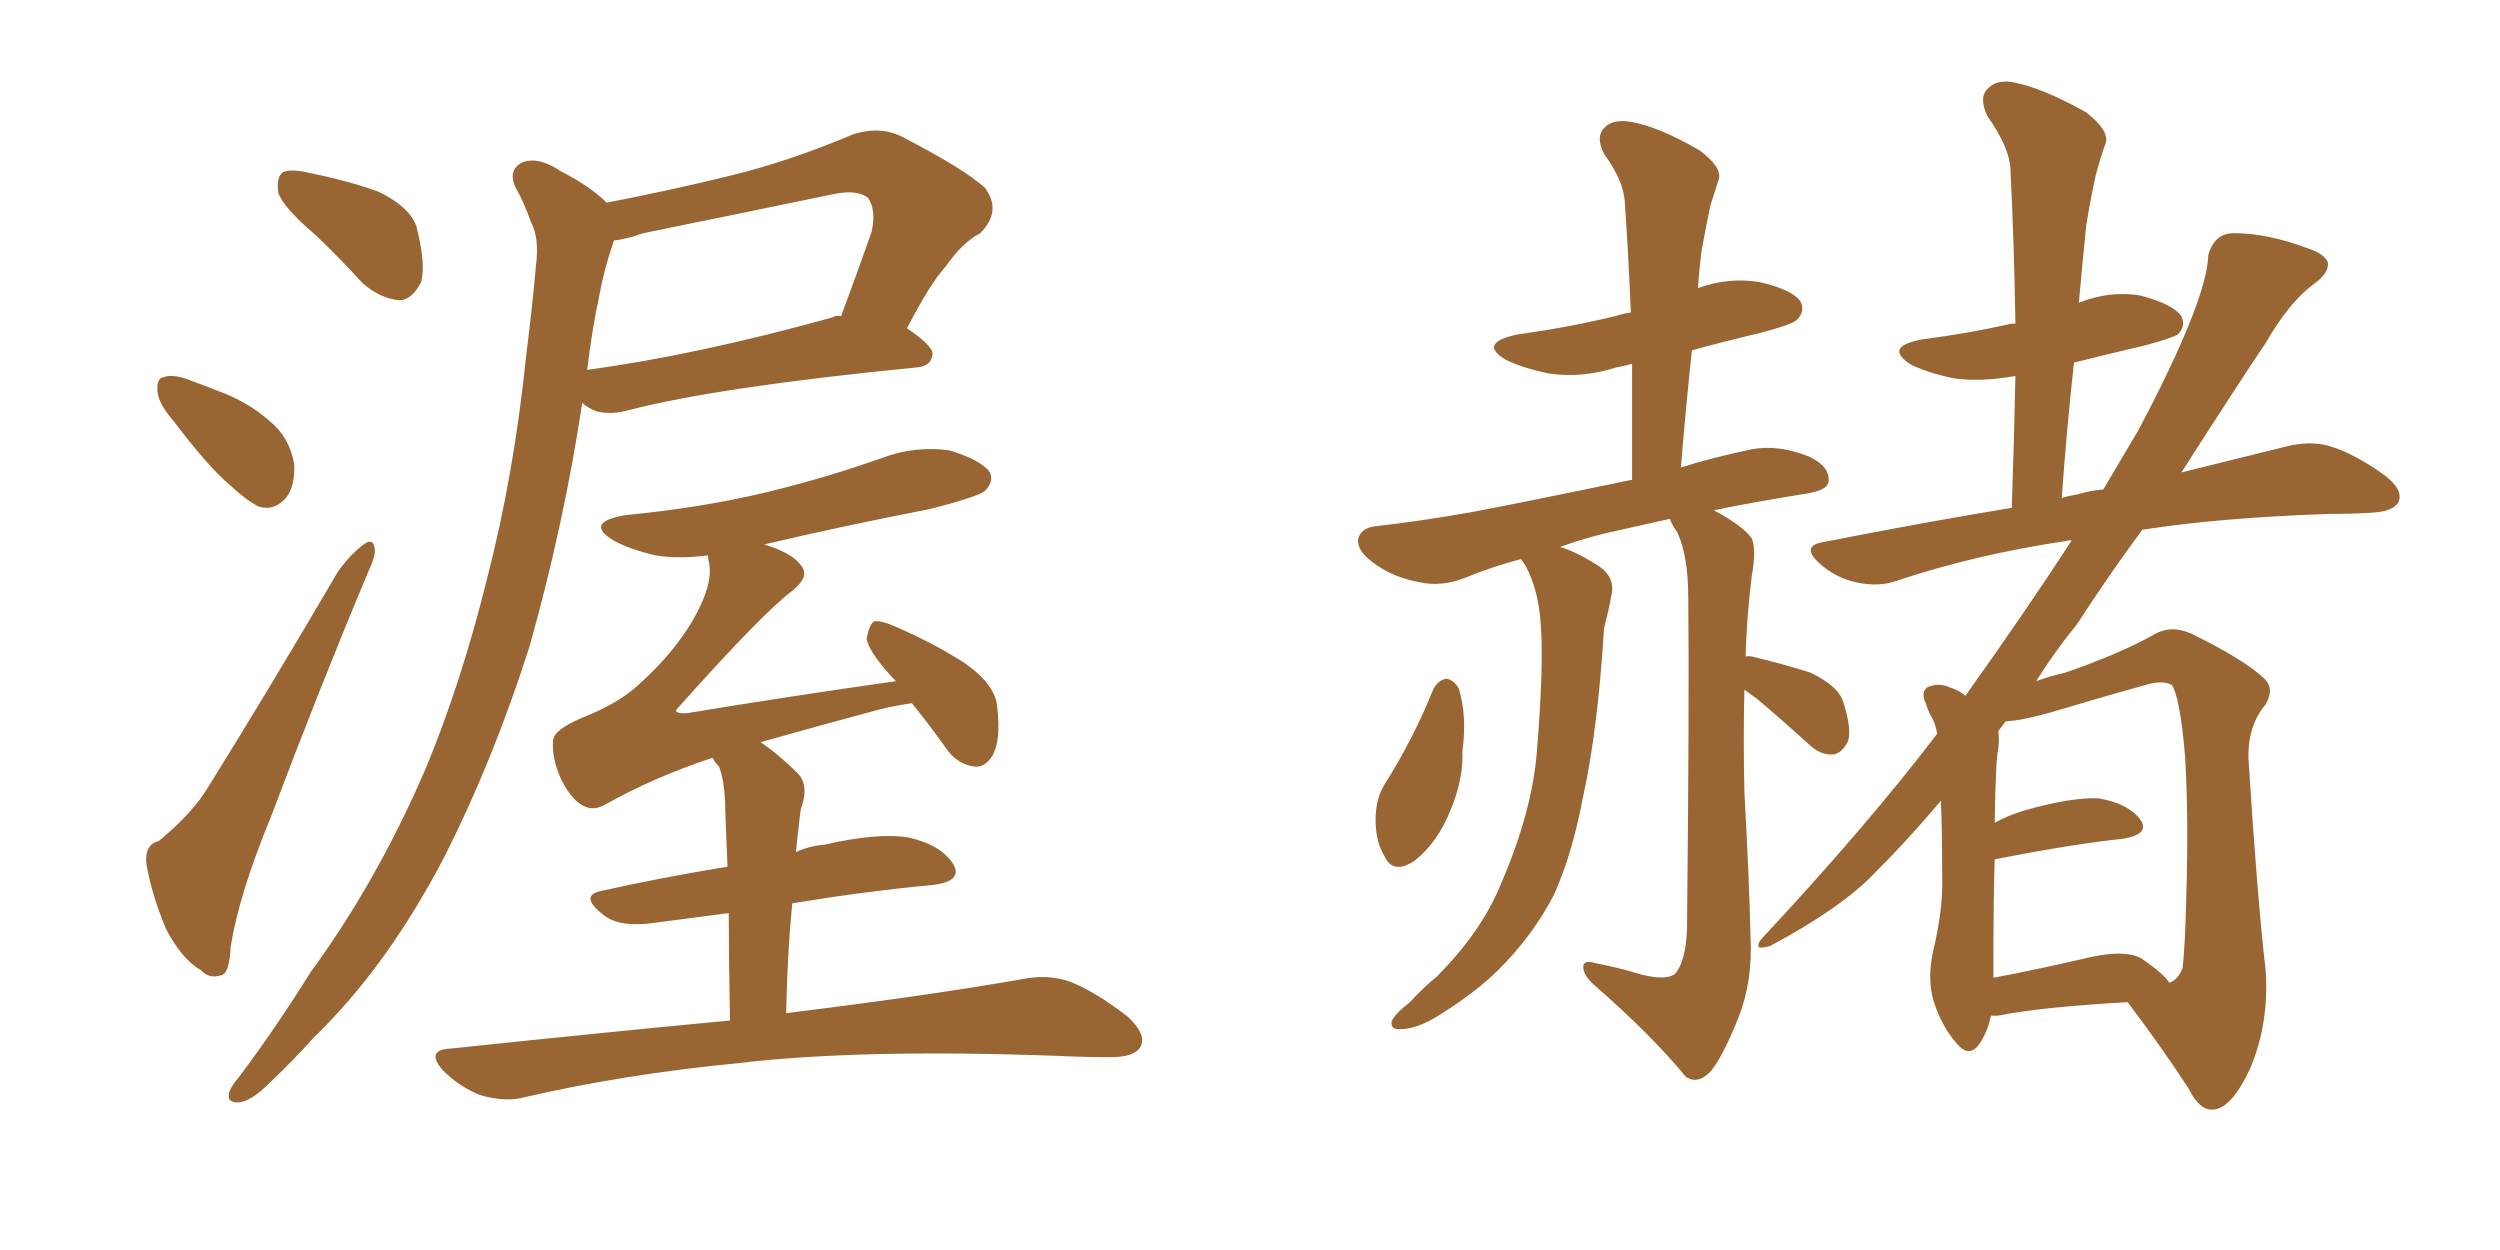 <svg xmlns="http://www.w3.org/2000/svg" xmlns:xlink="http://www.w3.org/1999/xlink" width="300" height="150"><path fill="#996633" padding="10" d="M37.94 28.27L37.94 28.27Q33.98 24.90 33.40 23.14L33.40 23.14Q33.11 21.24 33.98 20.65L33.98 20.65Q35.01 20.21 37.35 20.80L37.35 20.80Q41.75 21.68 45.41 23.00L45.41 23.00Q49.07 24.76 49.95 27.10L49.95 27.10Q51.12 31.64 50.54 33.84L50.54 33.84Q49.51 35.89 48.05 36.04L48.05 36.04Q45.70 35.89 43.51 33.98L43.51 33.98Q40.72 30.91 37.94 28.27ZM20.95 50.68L20.95 50.68Q19.04 48.49 18.90 47.02L18.90 47.02Q18.75 45.41 19.63 45.26L19.63 45.26Q20.80 44.82 23.00 45.70L23.00 45.70Q24.61 46.29 26.07 46.88L26.07 46.88Q29.74 48.19 32.37 50.54L32.37 50.54Q34.72 52.44 35.30 55.66L35.30 55.66Q35.45 58.15 34.42 59.62L34.42 59.62Q32.96 61.38 31.05 60.79L31.05 60.79Q29.59 60.06 27.69 58.30L27.69 58.30Q25.05 56.10 20.95 50.68ZM19.04 100.93L19.04 100.93Q23.14 97.56 25.05 94.34L25.05 94.34Q32.52 82.32 40.58 68.55L40.58 68.55Q42.19 66.36 43.65 65.33L43.65 65.33Q44.82 64.45 44.97 65.92L44.97 65.92Q45.12 66.65 44.09 68.85L44.09 68.85Q38.38 82.47 32.52 98.00L32.52 98.00Q28.71 107.23 27.69 113.53L27.69 113.53Q27.54 116.89 26.51 117.04L26.51 117.04Q25.05 117.48 24.17 116.46L24.17 116.46Q21.83 115.14 19.92 111.47L19.92 111.47Q18.16 107.23 17.58 103.71L17.58 103.71Q17.29 101.37 19.04 100.93ZM72.80 24.32L72.80 24.32Q80.42 22.85 87.60 21.09L87.60 21.09Q94.78 19.34 102.39 16.11L102.39 16.11Q105.62 15.09 108.25 16.41L108.25 16.41Q115.87 20.36 118.21 22.56L118.21 22.56Q120.26 25.34 117.63 27.98L117.63 27.98Q115.43 29.15 113.53 31.93L113.53 31.93Q111.62 33.98 108.84 39.40L108.84 39.40Q111.91 41.46 111.91 42.48L111.91 42.48Q111.77 43.95 110.01 44.09L110.01 44.09Q86.13 46.44 75.44 49.22L75.44 49.22Q73.39 49.80 71.63 49.37L71.63 49.37Q70.46 48.93 69.87 48.34L69.87 48.34Q67.68 62.84 63.57 77.49L63.57 77.49Q59.18 91.26 53.32 102.83L53.32 102.83Q46.44 116.02 37.65 124.51L37.65 124.51Q35.16 127.29 32.37 129.93L32.37 129.93Q30.18 132.13 28.71 132.28L28.71 132.28Q27.10 132.42 27.54 130.96L27.54 130.96Q27.83 130.22 28.71 129.20L28.71 129.20Q33.11 123.34 37.21 116.75L37.21 116.75Q45.26 105.76 51.12 92.14L51.12 92.14Q55.37 81.88 58.45 69.43L58.45 69.43Q61.67 56.98 63.13 42.77L63.13 42.77Q63.87 36.91 64.31 31.93L64.31 31.93Q64.75 28.56 63.72 26.66L63.72 26.66Q62.84 24.17 61.82 22.41L61.82 22.41Q60.94 20.36 62.70 19.48L62.70 19.48Q64.60 18.75 67.24 20.51L67.24 20.51Q70.90 22.41 72.80 24.32ZM71.92 35.45L71.92 35.45Q71.04 39.55 70.46 44.38L70.46 44.38Q83.50 42.63 99.90 38.09L99.90 38.09Q100.34 37.79 100.93 37.94L100.93 37.94Q102.69 33.25 104.59 27.83L104.59 27.83Q105.18 25.20 104.15 23.73L104.15 23.73Q102.83 22.71 100.05 23.29L100.05 23.29Q88.77 25.63 77.20 27.98L77.20 27.98Q75.15 28.71 73.68 28.86L73.68 28.86Q73.54 29.15 73.54 29.30L73.54 29.30Q72.51 32.23 71.92 35.45ZM87.60 122.46L87.60 122.46L87.60 122.46Q87.45 114.84 87.45 109.57L87.45 109.57Q83.06 110.16 78.52 110.74L78.52 110.74Q74.41 111.33 72.51 109.86L72.51 109.86Q69.43 107.52 72.07 106.93L72.07 106.93Q79.25 105.32 87.30 104.00L87.30 104.00Q87.01 97.41 87.01 96.09L87.01 96.09Q86.87 93.46 86.28 91.99L86.28 91.99Q85.69 91.41 85.55 90.97L85.55 90.97Q85.40 90.97 85.40 90.97L85.40 90.97Q78.37 93.31 72.66 96.53L72.66 96.53Q71.34 97.27 70.31 96.83L70.31 96.83Q68.70 96.24 67.38 93.60L67.38 93.60Q66.21 91.11 66.36 88.92L66.36 88.92Q66.36 87.60 69.87 86.13L69.87 86.13Q74.27 84.38 76.61 82.18L76.61 82.18Q80.71 78.52 83.06 74.56L83.06 74.56Q85.55 70.31 85.11 67.68L85.11 67.68Q84.96 67.09 84.96 66.65L84.96 66.65Q81.45 67.09 78.66 66.65L78.66 66.65Q75.59 65.92 73.68 64.89L73.68 64.89Q70.02 62.70 75 61.82L75 61.82Q84.23 60.94 92.14 59.03L92.14 59.03Q99.32 57.28 105.91 54.93L105.91 54.93Q109.86 53.47 113.96 54.05L113.96 54.05Q117.77 55.22 118.80 56.69L118.80 56.69Q119.24 57.86 118.21 58.89L118.21 58.89Q117.33 59.62 111.62 61.08L111.62 61.08Q101.07 63.13 91.70 65.33L91.70 65.33Q95.07 66.36 96.09 67.82L96.09 67.82Q97.27 69.14 95.07 70.90L95.07 70.90Q91.55 73.54 81.74 84.52L81.74 84.52Q81.01 85.25 81.15 85.40L81.15 85.40Q81.59 85.69 82.62 85.55L82.62 85.55Q95.07 83.50 107.52 81.74L107.52 81.74Q107.23 81.45 107.08 81.30L107.08 81.30Q104.15 78.08 104.00 76.61L104.00 76.61Q104.30 75 104.88 74.56L104.88 74.56Q105.76 74.41 107.67 75.29L107.67 75.29Q112.06 77.20 115.72 79.54L115.72 79.54Q119.53 82.18 119.68 84.96L119.68 84.96Q120.12 88.92 119.09 90.67L119.09 90.67Q118.21 92.14 116.89 91.99L116.89 91.99Q114.84 91.70 113.53 89.79L113.53 89.79Q111.33 86.72 109.42 84.38L109.42 84.38Q107.52 84.67 105.62 85.11L105.62 85.11Q98.00 87.16 91.26 89.06L91.26 89.06Q93.46 90.53 95.80 92.87L95.80 92.87Q97.12 94.34 96.09 97.12L96.09 97.12Q95.95 98.14 95.80 99.61L95.80 99.61Q95.65 100.78 95.51 102.25L95.51 102.25Q97.12 101.51 98.88 101.37L98.88 101.37Q105.32 99.90 108.98 100.49L108.98 100.49Q112.94 101.37 114.40 103.71L114.40 103.71Q115.58 105.76 111.91 106.20L111.91 106.20Q104.00 106.93 95.07 108.40L95.07 108.40Q94.48 114.40 94.34 121.58L94.34 121.58Q112.06 119.38 122.75 117.48L122.75 117.48Q125.68 116.89 128.32 117.77L128.32 117.77Q131.40 118.95 135.35 122.02L135.35 122.02Q137.70 124.22 136.82 125.68L136.82 125.68Q136.08 126.86 133.30 126.86L133.30 126.86Q130.22 126.86 127.00 126.71L127.00 126.71Q103.13 125.83 88.48 127.59L88.48 127.59Q74.85 128.91 62.84 131.69L62.84 131.69Q60.64 132.28 57.57 131.40L57.57 131.40Q55.08 130.37 53.17 128.47L53.17 128.47Q50.98 125.98 54.05 125.83L54.05 125.83Q72.07 123.93 87.60 122.46ZM171.97 82.76L171.97 82.76Q172.56 81.59 173.58 81.45L173.58 81.45Q174.46 81.59 175.05 82.62L175.05 82.62Q176.07 85.99 175.49 90.09L175.49 90.09Q175.63 93.31 174.17 96.97L174.17 96.97Q172.56 101.07 169.78 103.27L169.78 103.27Q167.14 105.03 166.11 102.69L166.11 102.69Q164.94 100.78 165.09 97.71L165.09 97.71Q165.23 95.65 166.11 94.19L166.11 94.19Q169.63 88.62 171.97 82.76ZM209.33 82.76L209.33 82.76Q209.18 88.77 209.33 95.07L209.33 95.07Q209.91 105.62 210.06 112.35L210.06 112.35Q210.35 117.77 208.59 122.17L208.59 122.17Q206.84 126.56 205.37 128.47L205.37 128.47Q203.76 130.22 202.29 129.20L202.29 129.20Q198.05 124.07 191.31 118.21L191.31 118.21Q189.99 117.04 189.99 116.02L189.99 116.02Q189.99 115.14 191.46 115.58L191.46 115.58Q194.38 116.16 196.29 116.75L196.29 116.75Q199.66 117.77 200.98 116.89L200.98 116.89Q202.29 115.43 202.44 111.47L202.44 111.47Q202.73 83.79 202.59 71.78L202.59 71.78Q202.59 66.65 201.27 63.87L201.27 63.87Q200.54 62.84 200.39 62.26L200.39 62.26Q197.17 62.99 194.53 63.57L194.53 63.57Q190.87 64.31 187.21 65.63L187.21 65.63Q189.11 66.21 191.46 67.68L191.46 67.68Q193.95 69.14 193.36 71.48L193.36 71.48Q193.07 73.10 192.48 75.44L192.48 75.44Q191.75 87.45 189.99 95.51L189.99 95.51Q188.67 102.54 186.47 107.37L186.47 107.37Q183.98 112.21 179.88 116.31L179.88 116.31Q177.25 118.95 172.85 121.73L172.85 121.73Q170.07 123.49 168.16 123.49L168.16 123.49Q166.85 123.63 166.99 122.61L166.99 122.61Q167.29 121.73 169.19 120.26L169.19 120.26Q170.65 118.65 172.41 117.19L172.41 117.19Q177.83 111.77 180.18 105.91L180.18 105.91Q183.84 97.41 184.42 90.23L184.42 90.23Q185.30 79.54 184.86 74.56L184.86 74.56Q184.57 70.75 183.11 67.97L183.11 67.97Q182.67 67.24 182.52 67.09L182.52 67.09Q179.15 67.97 175.93 69.29L175.93 69.29Q173.00 70.46 170.36 69.87L170.36 69.87Q167.14 69.29 164.79 67.53L164.79 67.53Q162.60 65.92 163.04 64.45L163.04 64.45Q163.48 63.28 165.23 63.13L165.23 63.13Q170.36 62.55 176.22 61.52L176.22 61.52Q180.32 60.79 195.85 57.57L195.85 57.57Q195.85 50.24 195.85 43.65L195.85 43.65Q194.82 43.95 193.95 44.09L193.95 44.09Q189.84 45.41 185.89 44.82L185.89 44.82Q182.96 44.24 180.76 43.21L180.76 43.21Q177.25 41.16 182.08 40.14L182.08 40.14Q188.38 39.26 193.80 37.94L193.80 37.94Q194.68 37.65 195.70 37.50L195.70 37.50Q195.41 30.47 194.97 24.17L194.97 24.17Q194.82 21.68 192.48 18.46L192.48 18.46Q191.46 16.41 192.48 15.38L192.48 15.38Q193.51 14.21 195.85 14.65L195.85 14.65Q199.07 15.23 203.91 18.02L203.91 18.02Q206.69 20.07 206.25 21.53L206.25 21.53Q205.81 22.85 205.22 24.76L205.22 24.76Q204.79 26.81 204.20 30.03L204.20 30.03Q203.91 32.23 203.76 34.57L203.76 34.57Q207.42 33.25 211.08 33.84L211.08 33.84Q215.04 34.72 216.06 36.18L216.06 36.18Q216.65 37.35 215.63 38.38L215.63 38.38Q215.04 38.96 211.08 39.99L211.08 39.99Q206.69 41.02 203.03 42.04L203.03 42.04Q202.29 48.93 201.71 56.10L201.71 56.10Q205.37 54.93 210.21 53.91L210.21 53.91Q213.43 53.32 217.09 54.79L217.09 54.79Q219.58 55.96 219.43 57.71L219.43 57.71Q219.43 58.74 217.09 59.18L217.09 59.18Q210.64 60.21 205.66 61.23L205.66 61.23Q209.18 63.13 210.21 64.60L210.21 64.60Q210.79 65.92 210.21 69.14L210.21 69.14Q209.62 73.83 209.47 78.81L209.47 78.81Q209.77 78.66 210.35 78.81L210.35 78.81Q214.01 79.69 217.24 80.71L217.24 80.71Q220.61 82.32 221.19 84.23L221.19 84.23Q222.22 87.45 221.78 88.92L221.78 88.92Q221.04 90.38 220.02 90.53L220.02 90.53Q218.41 90.67 216.94 89.21L216.94 89.21Q213.72 86.28 210.94 83.94L210.94 83.94Q209.91 83.20 209.33 82.76ZM238.92 121.88L238.92 121.88Q238.48 123.93 237.45 125.39L237.45 125.39Q236.28 126.86 234.96 125.39L234.96 125.39Q233.06 123.34 232.03 120.12L232.03 120.12Q231.15 117.19 232.18 113.23L232.18 113.23Q233.20 108.69 233.06 105.03L233.06 105.03Q233.06 99.76 232.91 96.09L232.91 96.09Q228.96 100.78 224.85 104.88L224.85 104.88Q220.90 108.98 212.40 113.53L212.40 113.53Q211.23 113.82 211.08 113.67L211.08 113.67Q210.79 113.23 211.67 112.35L211.67 112.35Q223.97 99.17 232.47 88.04L232.47 88.04Q232.18 86.57 231.74 85.99L231.74 85.99Q231.30 85.11 231.15 84.52L231.15 84.52Q230.42 83.06 231.30 82.47L231.30 82.47Q232.62 81.88 233.94 82.47L233.94 82.47Q235.25 82.91 235.84 83.50L235.84 83.50Q243.16 73.24 248.58 64.89L248.58 64.89Q248.29 64.75 248.14 64.89L248.14 64.89Q237.16 66.50 227.49 69.73L227.49 69.73Q225.44 70.46 222.66 69.87L222.66 69.87Q220.17 69.29 218.26 67.53L218.26 67.53Q216.06 65.48 218.85 65.04L218.85 65.04Q230.71 62.70 241.41 60.94L241.41 60.94Q241.70 52.59 241.85 45.12L241.85 45.12Q237.74 45.85 234.52 45.41L234.52 45.41Q231.59 44.82 229.39 43.80L229.39 43.80Q225.88 41.60 230.71 40.72L230.71 40.72Q236.28 39.99 240.82 38.96L240.82 38.96Q241.26 38.82 241.85 38.82L241.85 38.82Q241.70 29.30 241.26 20.51L241.26 20.51Q241.26 17.87 238.48 13.92L238.48 13.92Q237.45 11.72 238.48 10.69L238.48 10.69Q239.65 9.38 241.99 9.96L241.99 9.96Q245.36 10.69 250.34 13.48L250.34 13.48Q253.13 15.67 252.69 17.14L252.69 17.14Q252.10 18.75 251.51 20.95L251.51 20.95Q250.93 23.44 250.34 27.10L250.34 27.10Q249.90 31.49 249.46 36.33L249.46 36.33Q253.13 34.86 256.79 35.45L256.79 35.45Q260.74 36.47 261.77 37.94L261.77 37.94Q262.35 39.11 261.33 40.14L261.33 40.14Q260.60 40.58 257.37 41.46L257.37 41.46Q252.98 42.48 248.88 43.51L248.88 43.51Q248.00 51.42 247.41 59.77L247.41 59.77Q248.29 59.47 249.32 59.33L249.32 59.33Q250.63 58.89 252.39 58.74L252.39 58.74Q254.74 54.79 256.64 51.56L256.64 51.56Q264.84 36.04 264.99 30.62L264.99 30.62Q265.72 27.98 268.07 27.98L268.07 27.98Q272.17 27.98 277.15 29.88L277.15 29.88Q278.91 30.47 279.35 31.49L279.35 31.49Q279.49 32.81 277.59 34.13L277.59 34.13Q274.66 36.33 271.88 41.16L271.88 41.16Q269.38 44.82 261.77 56.69L261.77 56.69Q268.95 54.93 274.22 53.61L274.22 53.61Q277.00 52.88 279.35 53.47L279.35 53.47Q282.42 54.35 286.08 56.98L286.08 56.98Q288.43 58.74 287.84 60.21L287.84 60.21Q287.26 61.38 284.62 61.52L284.62 61.52Q282.28 61.67 279.49 61.67L279.49 61.67Q266.46 62.11 257.08 63.57L257.08 63.57Q253.27 68.70 249.17 75L249.17 75Q246.53 78.22 244.34 81.74L244.34 81.74Q245.95 81.15 247.85 80.71L247.85 80.71Q254.59 78.37 258.69 76.03L258.69 76.03Q260.60 75 262.94 76.03L262.94 76.03Q269.53 79.25 271.88 81.59L271.88 81.59Q272.90 82.76 271.88 84.52L271.88 84.52Q269.68 87.16 269.82 91.11L269.82 91.11Q270.85 107.52 271.88 116.46L271.88 116.46Q272.31 122.90 269.97 128.32L269.97 128.32Q267.77 133.01 265.58 133.15L265.58 133.15Q263.96 133.30 262.65 130.66L262.65 130.66Q259.42 125.68 255.32 120.26L255.32 120.26Q244.78 120.85 239.79 121.88L239.79 121.88Q239.06 121.88 238.92 121.88ZM256.93 114.99L256.93 114.99L256.93 114.99Q259.72 116.89 260.30 117.92L260.30 117.92Q261.33 117.63 261.91 116.16L261.91 116.16Q262.21 113.67 262.35 107.81L262.35 107.81Q262.65 98.00 262.21 90.82L262.21 90.82Q261.62 83.64 260.60 82.18L260.60 82.18Q259.42 81.59 257.52 82.18L257.52 82.18Q252.25 83.64 246.39 85.40L246.39 85.40Q242.87 86.43 240.67 86.57L240.67 86.57Q240.23 87.16 239.79 87.74L239.79 87.74Q239.94 88.48 239.79 89.94L239.79 89.94Q239.50 90.67 239.36 98.73L239.36 98.73Q240.97 97.85 242.87 97.27L242.87 97.27Q248.58 95.65 251.81 95.80L251.81 95.80Q255.32 96.39 256.79 98.29L256.79 98.29Q258.11 100.05 254.88 100.63L254.88 100.63Q248.14 101.37 239.36 103.13L239.36 103.13Q239.21 108.25 239.21 114.99L239.21 114.99Q239.21 116.31 239.21 117.33L239.21 117.33Q244.63 116.31 250.93 114.84L250.93 114.84Q255.03 113.96 256.93 114.99Z"/></svg>